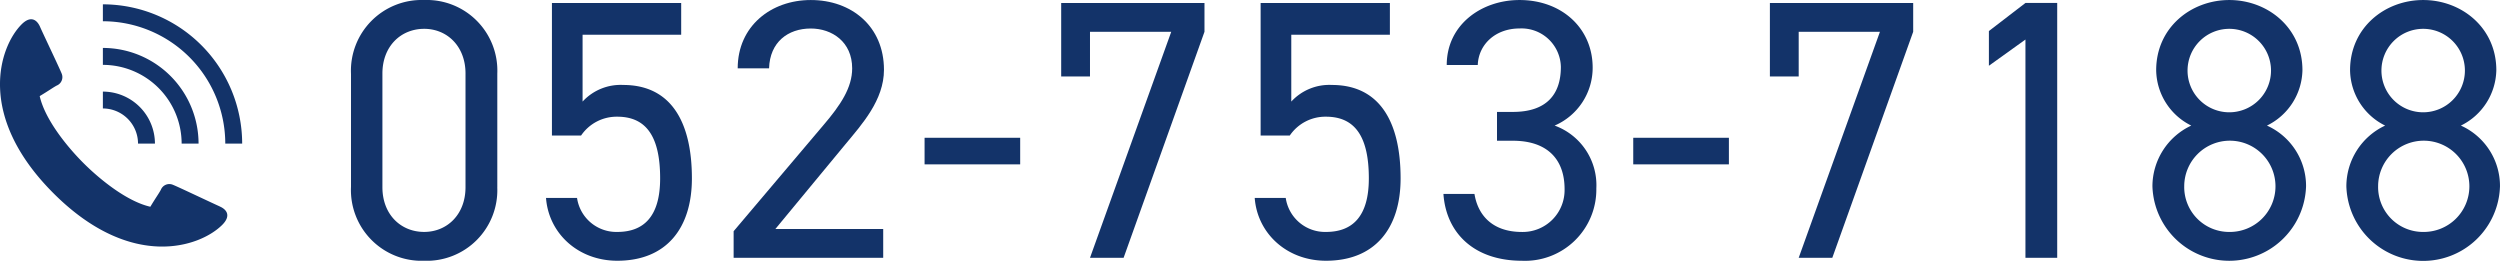 <svg xmlns="http://www.w3.org/2000/svg" width="345.167" height="36" viewBox="0 0 345.167 36">
  <g id="_1" data-name="1" transform="translate(0 0.002)">
    <g id="グループ_2905" transform="translate(0 0.596)">
      <path id="パス_14986" d="M30.322,27.292c-.785-.339-5.971-2.81-6.508-3a1.258,1.258,0,0,0-1.6.7c-.235.459-.7,1.093-1.457,2.353-3.15-.712-6.858-3.655-9.238-6.035S6.191,15.221,5.481,12.07c1.253-.752,1.894-1.216,2.353-1.457a1.257,1.257,0,0,0,.7-1.6c-.182-.528-2.659-5.707-3-6.5-.428-.992-1.3-1.6-2.549-.351C-.066,5.214-3.365,14.727,7.371,25.471s20.252,7.435,23.309,4.381c1.253-1.253.641-2.125-.351-2.549" transform="translate(0 0.601)" fill="#133369"/>
      <path id="パス_14987" d="M7.8,3.633V5.971A10.886,10.886,0,0,1,18.675,16.843h2.336A13.224,13.224,0,0,0,7.8,3.633" transform="translate(6.404 2.387)" fill="#133369"/>
      <path id="パス_14988" d="M27.032,19.557h0A19.252,19.252,0,0,0,7.8.327V2.663A16.916,16.916,0,0,1,24.7,19.557Z" transform="translate(6.404 -0.327)" fill="#133369"/>
      <path id="パス_14989" d="M7.8,6.944V9.271a4.86,4.86,0,0,1,4.853,4.853h2.336A7.194,7.194,0,0,0,7.8,6.944" transform="translate(6.404 5.106)" fill="#133369"/>
    </g>
    <g id="_052-753-7188" transform="translate(48.465 -0.001)" style="mix-blend-mode: normal;isolation: isolate">
      <g id="グループ_3223" data-name="グループ 3223" style="mix-blend-mode: normal;isolation: isolate">
        <path id="パス_17999" data-name="パス 17999" d="M46.806,25.851A9.751,9.751,0,0,1,36.71,36a9.765,9.765,0,0,1-10.1-10.2V10.2A9.765,9.765,0,0,1,36.71,0a9.752,9.752,0,0,1,10.1,10.147v15.7ZM36.71,3.977c-3.212,0-5.762,2.4-5.762,6.171v15.7c0,3.771,2.549,6.17,5.762,6.17,3.161,0,5.711-2.4,5.711-6.17V10.147c0-3.773-2.549-6.171-5.711-6.171Z" transform="translate(-26.614 0.002)" fill="#133369"/>
        <path id="パス_18000" data-name="パス 18000" d="M46.242,18.529H42.214V.224H60.06V4.609H46.446v9.229a7.125,7.125,0,0,1,5.609-2.295c6.527,0,9.484,5,9.484,12.9,0,6.934-3.569,11.369-10.3,11.369-5.456,0-9.484-3.824-9.841-8.668h4.283a5.486,5.486,0,0,0,5.558,4.691c3.62,0,5.915-2.091,5.915-7.393,0-5.507-1.734-8.517-5.915-8.517a5.94,5.94,0,0,0-5,2.6Z" transform="translate(-14.476 0.186)" fill="#133369"/>
        <path id="パス_18001" data-name="パス 18001" d="M76.273,35.59H55.622V31.919l12.39-14.634c2.4-2.8,3.977-5.2,3.977-7.852,0-3.671-2.8-5.5-5.711-5.5-3.161,0-5.66,1.887-5.762,5.5H56.183C56.183,3.622,60.772,0,66.279,0c5.609,0,10.1,3.62,10.1,9.637,0,4.181-3.059,7.546-5.3,10.249L61.384,31.613H76.273Z" transform="translate(-2.797 0.002)" fill="#133369"/>
        <path id="パス_18002" data-name="パス 18002" d="M70.1,10.444H83.3v3.671H70.1Z" transform="translate(9.088 8.577)" fill="#133369"/>
        <path id="パス_18003" data-name="パス 18003" d="M80.457,10.371V.224h19.784V4.2L89.074,35.408h-4.64L95.652,4.2H84.434v6.17H80.457Z" transform="translate(17.593 0.186)" fill="#133369"/>
        <path id="パス_18004" data-name="パス 18004" d="M99.974,18.529H95.946V.224h17.846V4.609H100.178v9.229a7.125,7.125,0,0,1,5.609-2.295c6.527,0,9.484,5,9.484,12.9,0,6.934-3.569,11.369-10.3,11.369-5.456,0-9.484-3.824-9.841-8.668h4.283a5.486,5.486,0,0,0,5.558,4.691c3.62,0,5.915-2.091,5.915-7.393,0-5.507-1.734-8.517-5.915-8.517a5.94,5.94,0,0,0-5,2.6Z" transform="translate(29.64 0.186)" fill="#133369"/>
        <path id="パス_18005" data-name="パス 18005" d="M116.831,15.45h2.193c4.64,0,6.629-2.4,6.629-6.221a5.431,5.431,0,0,0-5.711-5.3c-3.314,0-5.66,2.193-5.762,5.046h-4.285c0-5.558,4.793-8.974,10.047-8.974,5.864,0,10.1,3.926,10.1,9.331a8.691,8.691,0,0,1-5.252,8.005,8.75,8.75,0,0,1,5.76,8.67A9.848,9.848,0,0,1,120.3,36c-6.729,0-10.5-3.924-10.861-9.227h4.285c.459,2.854,2.395,5.252,6.576,5.252a5.783,5.783,0,0,0,5.866-5.915c0-4.181-2.449-6.68-7.138-6.68h-2.193V15.45Z" transform="translate(41.386 0.001)" fill="#133369"/>
        <path id="パス_18006" data-name="パス 18006" d="M123.829,10.444h13.206v3.671H123.829V10.444Z" transform="translate(53.203 8.577)" fill="#133369"/>
        <path id="パス_18007" data-name="パス 18007" d="M134.19,10.371V.224h19.784V4.2L142.807,35.408h-4.64L149.385,4.2H138.167v6.17h-3.979Z" transform="translate(61.708 0.186)" fill="#133369"/>
        <path id="パス_18008" data-name="パス 18008" d="M160.225,35.407H155.84V5.273l-5.046,3.62V4.1L155.84.223h4.385V35.405Z" transform="translate(75.342 0.185)" fill="#133369"/>
        <path id="パス_18009" data-name="パス 18009" d="M168.551,17.335a8.659,8.659,0,0,1-4.844-7.647C163.707,3.823,168.5,0,173.8,0s10.1,3.824,10.1,9.688A8.7,8.7,0,0,1,179,17.335a9.144,9.144,0,0,1,5.4,8.364,10.61,10.61,0,0,1-21.211,0A9.271,9.271,0,0,1,168.551,17.335ZM173.8,32.02a6.3,6.3,0,1,0-6.221-6.323A6.2,6.2,0,0,0,173.8,32.02Zm0-16.52a5.762,5.762,0,1,0-5.762-5.811A5.756,5.756,0,0,0,173.8,15.5Z" transform="translate(85.525 0.003)" fill="#133369"/>
        <path id="パス_18010" data-name="パス 18010" d="M183.25,17.335a8.659,8.659,0,0,1-4.844-7.647C178.406,3.823,183.2,0,188.5,0s10.1,3.824,10.1,9.688a8.706,8.706,0,0,1-4.895,7.647,9.141,9.141,0,0,1,5.4,8.364,10.609,10.609,0,0,1-21.21,0,9.268,9.268,0,0,1,5.354-8.364ZM188.5,32.02a6.3,6.3,0,1,0-6.221-6.323A6.2,6.2,0,0,0,188.5,32.02Zm0-16.52a5.762,5.762,0,1,0-5.762-5.811A5.757,5.757,0,0,0,188.5,15.5Z" transform="translate(97.595 0.003)" fill="#133369"/>
      </g>
    </g>
  </g>
</svg>
